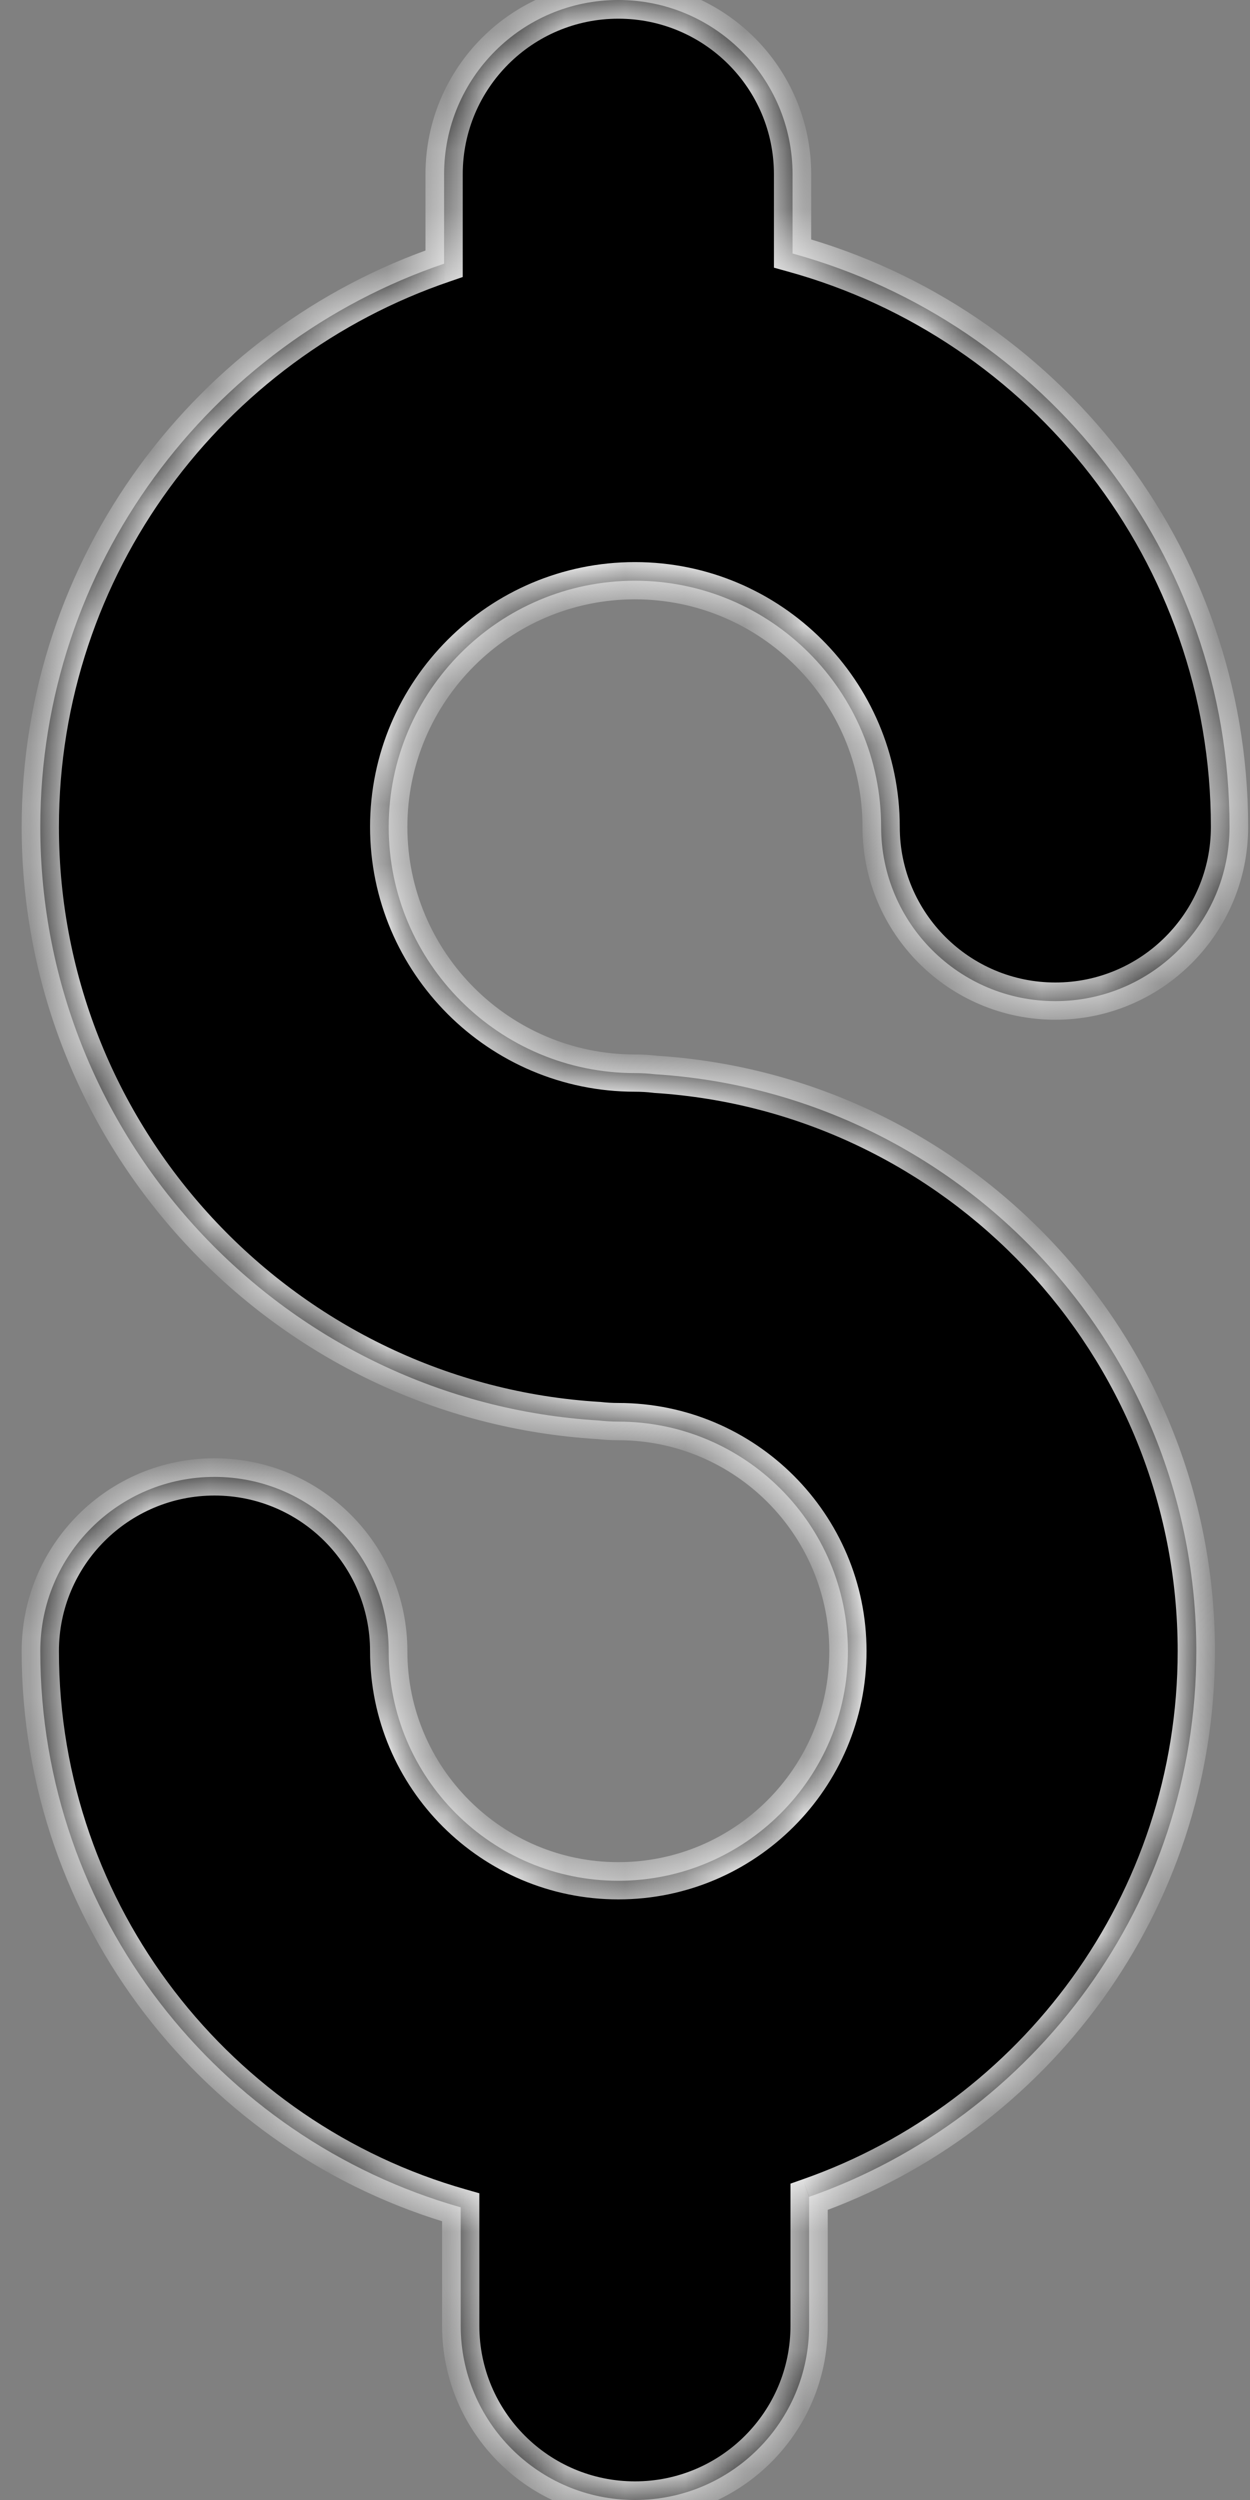 <svg width="21" height="42" viewBox="0 0 21 42" fill="none" xmlns="http://www.w3.org/2000/svg">
<rect x="0" y="0" width="21" height="42" fill="#808080" stroke="none"/>
<mask id="path-1-inside-1_8197_33858" fill="white">
<path fill-rule="evenodd" clip-rule="evenodd" d="M7.74 37.083C3.669 35.928 0.677 32.175 0.677 27.739C0.677 26.123 1.987 24.812 3.604 24.812C5.22 24.812 6.53 26.123 6.53 27.739C6.53 29.868 8.26 31.597 10.388 31.597C12.515 31.597 14.245 29.868 14.245 27.739C14.245 25.612 12.515 23.883 10.388 23.883C10.276 23.883 10.165 23.876 10.056 23.864C4.831 23.547 0.677 19.195 0.677 13.892C0.677 9.505 3.521 5.769 7.461 4.43V2.927C7.461 1.311 8.771 0 10.388 0C12.004 0 13.315 1.311 13.315 2.927V4.259C17.542 5.423 20.656 9.301 20.656 13.892C20.656 15.508 19.345 16.819 17.73 16.819C16.114 16.819 14.803 15.508 14.803 13.892C14.803 11.611 12.948 9.756 10.667 9.756C8.386 9.756 6.53 11.611 6.53 13.892C6.53 16.173 8.386 18.028 10.667 18.028C10.783 18.028 10.897 18.035 11.009 18.048C16.075 18.369 20.098 22.594 20.098 27.739C20.098 31.97 17.378 35.579 13.593 36.907V39.074C13.593 40.69 12.283 42 10.667 42C9.05 42 7.74 40.689 7.74 39.074V37.083Z"/>
</mask>
<path fill-rule="evenodd" clip-rule="evenodd" d="M7.74 37.083C3.669 35.928 0.677 32.175 0.677 27.739C0.677 26.123 1.987 24.812 3.604 24.812C5.22 24.812 6.53 26.123 6.53 27.739C6.53 29.868 8.26 31.597 10.388 31.597C12.515 31.597 14.245 29.868 14.245 27.739C14.245 25.612 12.515 23.883 10.388 23.883C10.276 23.883 10.165 23.876 10.056 23.864C4.831 23.547 0.677 19.195 0.677 13.892C0.677 9.505 3.521 5.769 7.461 4.43V2.927C7.461 1.311 8.771 0 10.388 0C12.004 0 13.315 1.311 13.315 2.927V4.259C17.542 5.423 20.656 9.301 20.656 13.892C20.656 15.508 19.345 16.819 17.73 16.819C16.114 16.819 14.803 15.508 14.803 13.892C14.803 11.611 12.948 9.756 10.667 9.756C8.386 9.756 6.53 11.611 6.53 13.892C6.53 16.173 8.386 18.028 10.667 18.028C10.783 18.028 10.897 18.035 11.009 18.048C16.075 18.369 20.098 22.594 20.098 27.739C20.098 31.97 17.378 35.579 13.593 36.907V39.074C13.593 40.69 12.283 42 10.667 42C9.05 42 7.74 40.689 7.74 39.074V37.083Z" fill="black"/>
<path d="M7.74 37.083H8.053V36.847L7.826 36.782L7.74 37.083ZM10.056 23.864L10.091 23.553L10.083 23.552L10.075 23.552L10.056 23.864ZM7.461 4.43L7.562 4.727L7.774 4.654V4.43H7.461ZM13.315 4.259H13.002V4.497L13.232 4.561L13.315 4.259ZM11.009 18.048L10.973 18.359L10.981 18.36L10.989 18.361L11.009 18.048ZM13.593 36.907L13.49 36.611L13.28 36.685V36.907H13.593ZM0.364 27.739C0.364 32.319 3.452 36.192 7.655 37.385L7.826 36.782C3.885 35.664 0.99 32.031 0.99 27.739H0.364ZM3.604 24.499C1.814 24.499 0.364 25.951 0.364 27.739H0.99C0.99 26.296 2.16 25.125 3.604 25.125V24.499ZM6.844 27.739C6.844 25.951 5.393 24.499 3.604 24.499V25.125C5.047 25.125 6.217 26.296 6.217 27.739H6.844ZM10.388 31.284C8.433 31.284 6.844 29.695 6.844 27.739H6.217C6.217 30.04 8.087 31.91 10.388 31.91V31.284ZM13.932 27.739C13.932 29.695 12.342 31.284 10.388 31.284V31.91C12.688 31.91 14.558 30.04 14.558 27.739H13.932ZM10.388 24.196C12.342 24.196 13.932 25.785 13.932 27.739H14.558C14.558 25.439 12.688 23.57 10.388 23.57V24.196ZM10.021 24.175C10.141 24.189 10.264 24.196 10.388 24.196V23.57C10.287 23.57 10.188 23.564 10.091 23.553L10.021 24.175ZM0.364 13.892C0.364 19.361 4.648 23.85 10.037 24.177L10.075 23.552C5.015 23.245 0.99 19.028 0.99 13.892H0.364ZM7.36 4.134C3.297 5.514 0.364 9.366 0.364 13.892H0.99C0.99 9.643 3.744 6.024 7.562 4.727L7.36 4.134ZM7.148 2.927V4.43H7.774V2.927H7.148ZM10.388 -0.313C8.598 -0.313 7.148 1.138 7.148 2.927H7.774C7.774 1.484 8.944 0.314 10.388 0.314V-0.313ZM13.628 2.927C13.628 1.138 12.177 -0.313 10.388 -0.313V0.314C11.831 0.314 13.002 1.484 13.002 2.927H13.628ZM13.628 4.259V2.927H13.002V4.259H13.628ZM20.969 13.892C20.969 9.156 17.757 5.157 13.398 3.957L13.232 4.561C17.327 5.688 20.343 9.446 20.343 13.892H20.969ZM17.73 17.132C19.518 17.132 20.969 15.681 20.969 13.892H20.343C20.343 15.335 19.172 16.506 17.73 16.506V17.132ZM14.49 13.892C14.49 15.681 15.941 17.132 17.73 17.132V16.506C16.287 16.506 15.116 15.335 15.116 13.892H14.49ZM10.667 10.069C12.775 10.069 14.49 11.784 14.49 13.892H15.116C15.116 11.438 13.12 9.443 10.667 9.443V10.069ZM6.844 13.892C6.844 11.784 8.559 10.069 10.667 10.069V9.443C8.213 9.443 6.217 11.438 6.217 13.892H6.844ZM10.667 17.715C8.559 17.715 6.844 16 6.844 13.892H6.217C6.217 16.346 8.213 18.341 10.667 18.341V17.715ZM11.045 17.737C10.921 17.723 10.795 17.715 10.667 17.715V18.341C10.77 18.341 10.872 18.347 10.973 18.359L11.045 17.737ZM20.411 27.739C20.411 22.427 16.259 18.067 11.029 17.736L10.989 18.361C15.892 18.672 19.785 22.76 19.785 27.739H20.411ZM13.697 37.202C17.602 35.832 20.411 32.108 20.411 27.739H19.785C19.785 31.833 17.153 35.326 13.49 36.611L13.697 37.202ZM13.28 36.907V39.074H13.906V36.907H13.28ZM13.28 39.074C13.28 40.517 12.11 41.687 10.667 41.687V42.313C12.456 42.313 13.906 40.863 13.906 39.074H13.28ZM10.667 41.687C9.223 41.687 8.053 40.516 8.053 39.074H7.427C7.427 40.862 8.877 42.313 10.667 42.313V41.687ZM8.053 39.074V37.083H7.427V39.074H8.053Z" fill="white" mask="url(#path-1-inside-1_8197_33858)"/>
</svg>
